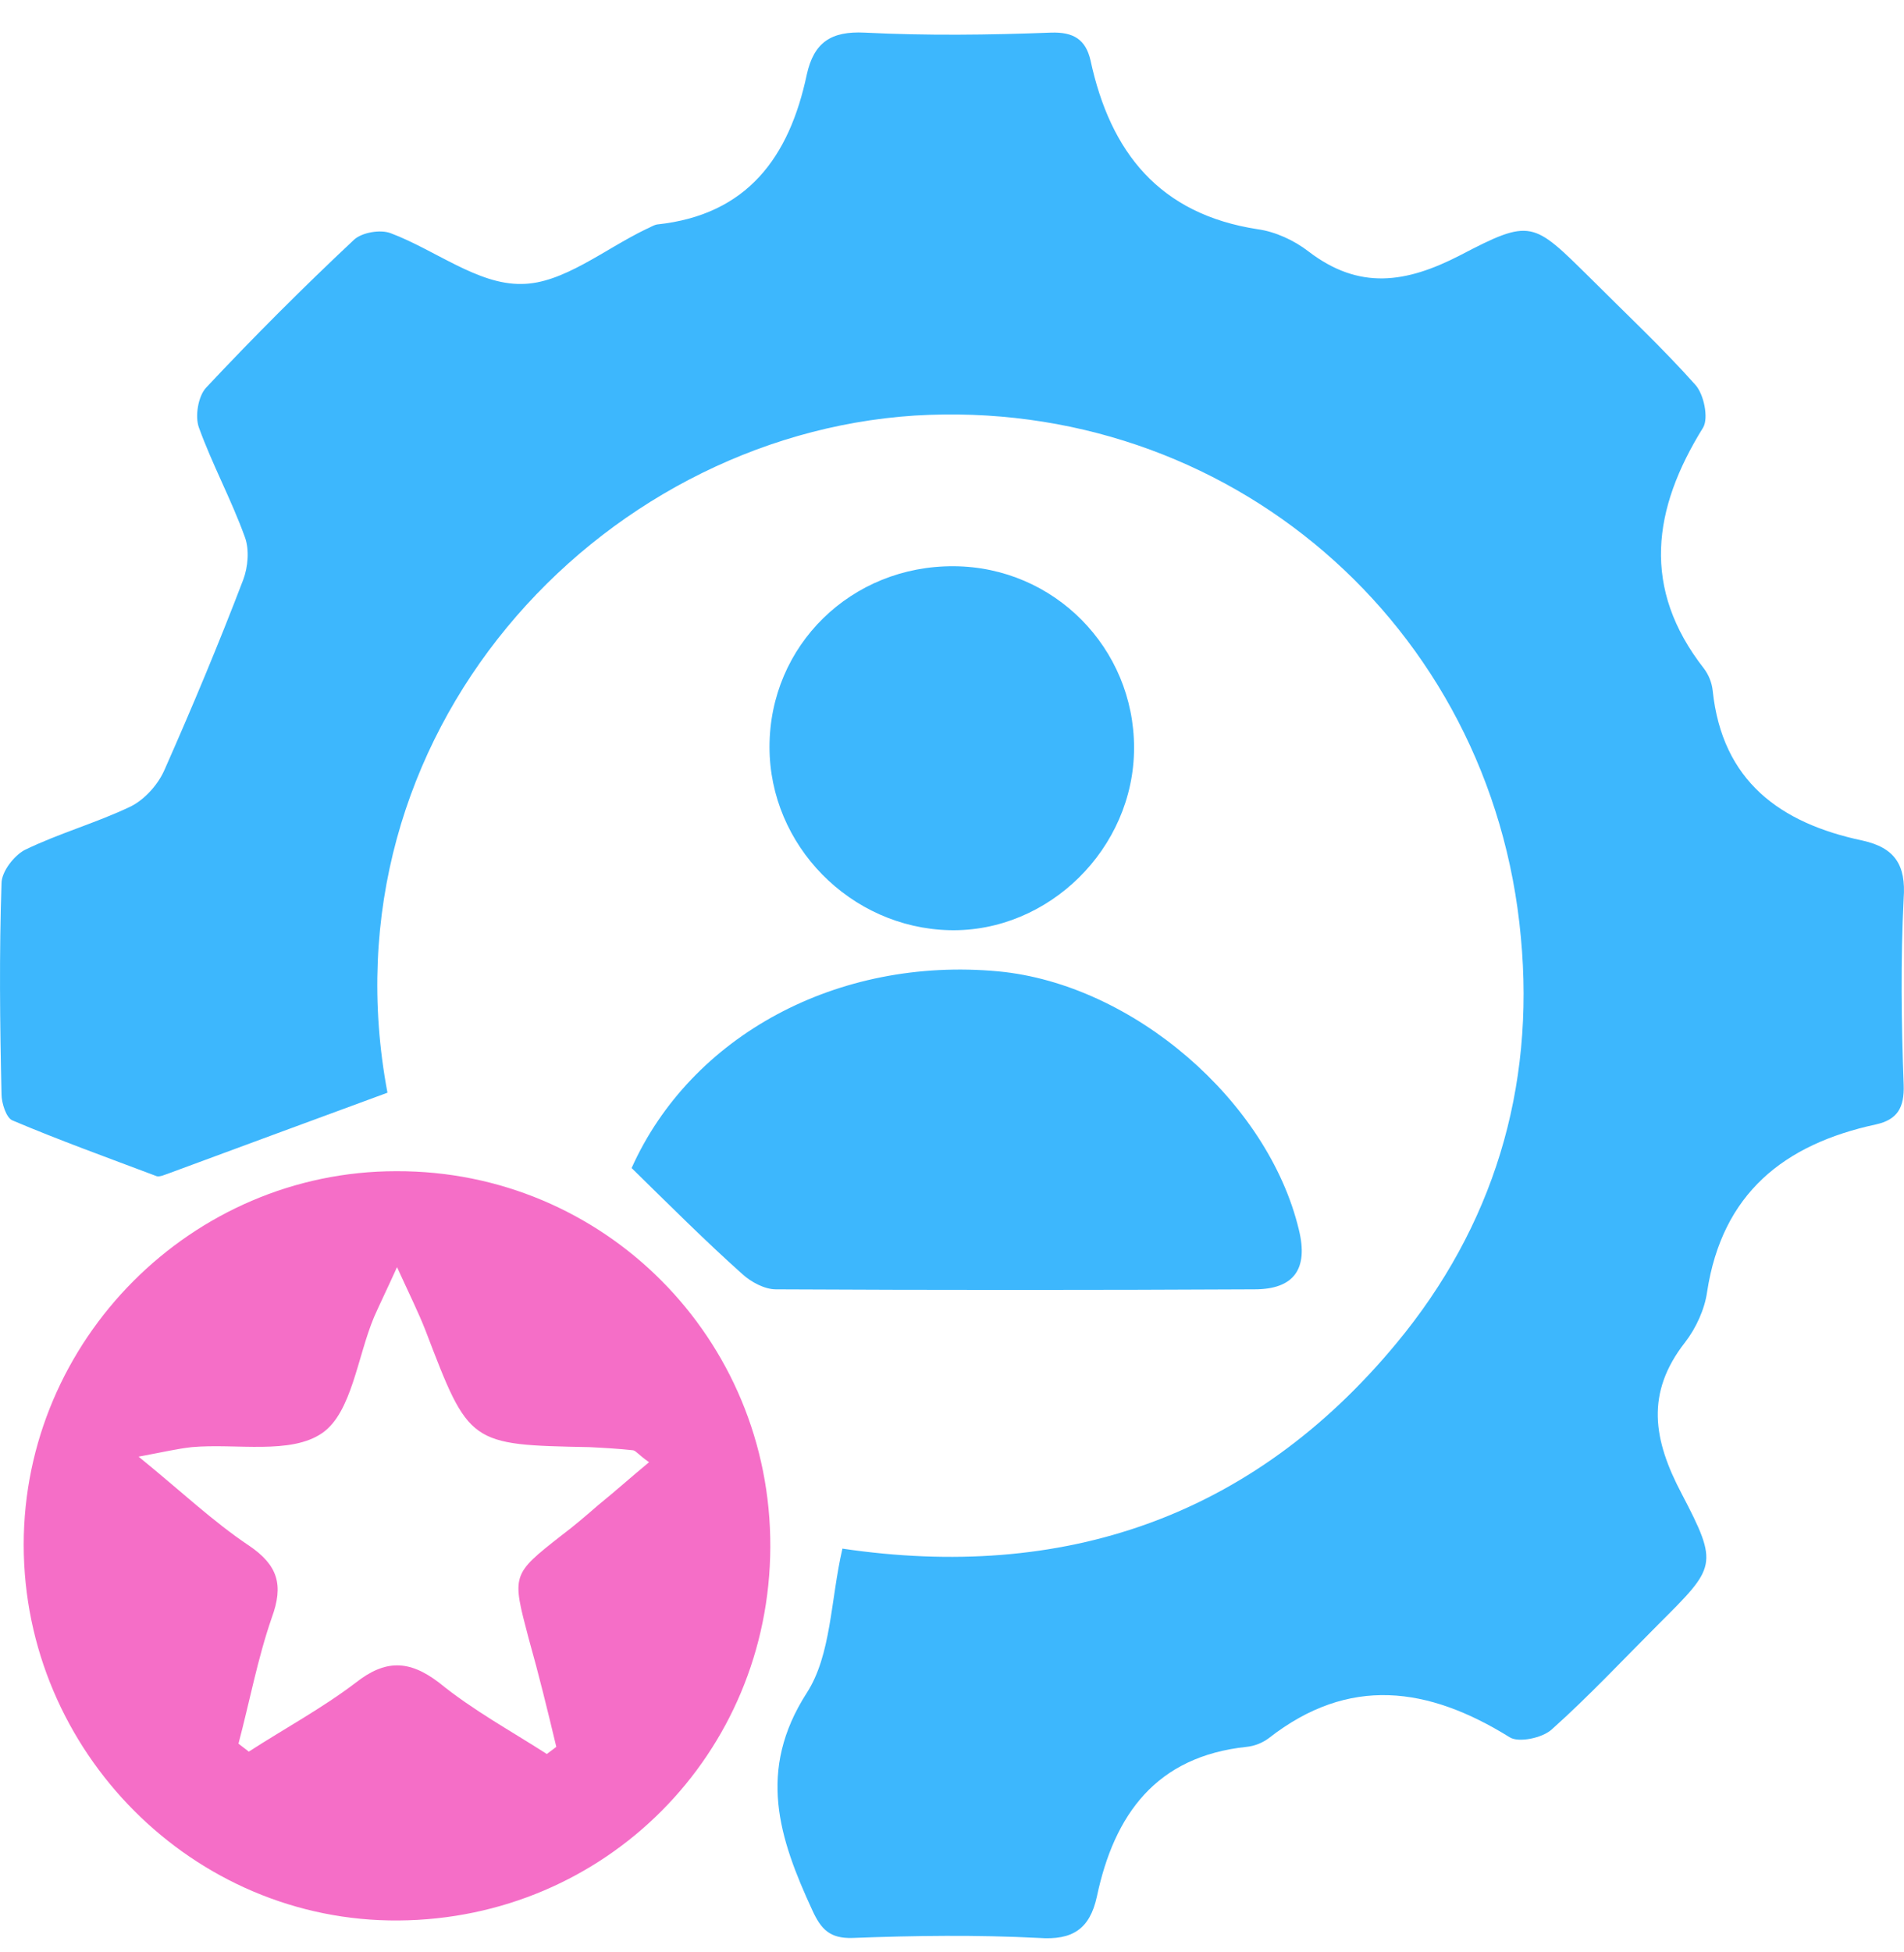 <?xml version="1.0" encoding="UTF-8"?>
<svg xmlns="http://www.w3.org/2000/svg" width="40" height="41" viewBox="0 0 40 41" fill="none">
  <path d="M8.14 22.947C6.559 23.53 5.06 24.079 3.578 24.629C3.478 24.662 3.345 24.729 3.278 24.695C2.263 24.312 1.247 23.946 0.265 23.53C0.131 23.48 0.032 23.163 0.032 22.98C-0.002 21.498 -0.018 20.033 0.032 18.551C0.032 18.301 0.298 17.968 0.514 17.852C1.23 17.502 2.013 17.286 2.746 16.936C3.045 16.786 3.328 16.47 3.462 16.153C4.044 14.838 4.594 13.523 5.11 12.174C5.21 11.907 5.243 11.541 5.143 11.275C4.86 10.492 4.461 9.759 4.178 8.977C4.094 8.744 4.161 8.327 4.327 8.144C5.326 7.079 6.375 6.03 7.441 5.031C7.608 4.881 7.991 4.814 8.207 4.897C9.14 5.247 10.039 5.98 10.954 5.963C11.82 5.963 12.703 5.23 13.569 4.814C13.652 4.781 13.719 4.731 13.802 4.714C15.7 4.514 16.582 3.299 16.949 1.567C17.099 0.885 17.465 0.651 18.164 0.685C19.463 0.751 20.779 0.735 22.077 0.685C22.56 0.668 22.81 0.835 22.91 1.268C23.326 3.199 24.358 4.498 26.423 4.814C26.789 4.864 27.189 5.047 27.489 5.28C28.554 6.096 29.537 5.946 30.669 5.364C32.168 4.581 32.201 4.648 33.4 5.83C34.149 6.579 34.915 7.295 35.614 8.078C35.797 8.277 35.897 8.777 35.781 8.977C34.715 10.692 34.482 12.357 35.797 14.039C35.897 14.172 35.964 14.338 35.981 14.505C36.181 16.403 37.396 17.286 39.128 17.652C39.81 17.802 40.044 18.168 39.993 18.867C39.927 20.166 39.944 21.482 39.993 22.78C40.01 23.263 39.86 23.513 39.411 23.613C37.479 24.029 36.181 25.061 35.864 27.126C35.814 27.492 35.631 27.892 35.398 28.192C34.565 29.258 34.732 30.24 35.331 31.372C36.114 32.871 36.047 32.904 34.848 34.103C34.099 34.852 33.383 35.618 32.6 36.318C32.401 36.501 31.901 36.6 31.718 36.484C30.003 35.418 28.338 35.185 26.656 36.501C26.523 36.6 26.357 36.667 26.19 36.684C24.292 36.884 23.409 38.099 23.043 39.831C22.893 40.514 22.527 40.747 21.828 40.697C20.529 40.63 19.213 40.647 17.915 40.697C17.432 40.713 17.248 40.514 17.065 40.114C16.366 38.599 15.9 37.183 16.949 35.551C17.465 34.752 17.448 33.603 17.698 32.521C22.31 33.204 26.29 31.888 29.337 28.209C31.368 25.761 32.251 22.864 31.951 19.683C31.352 13.106 25.774 8.327 19.213 8.727C12.553 9.16 6.725 15.421 8.14 22.947Z" fill="#3DB7FD"></path>
  <path d="M16.183 32.488C16.166 36.834 12.72 40.297 8.374 40.33C4.061 40.364 0.498 36.784 0.498 32.438C0.498 28.142 4.028 24.595 8.324 24.595C12.686 24.579 16.2 28.109 16.183 32.488ZM11.488 36.834C11.554 36.784 11.621 36.734 11.687 36.684C11.504 35.918 11.321 35.169 11.105 34.403C10.755 33.071 10.738 33.071 11.804 32.238C12.07 32.038 12.32 31.822 12.57 31.605C12.92 31.322 13.253 31.023 13.636 30.706C13.419 30.556 13.369 30.473 13.303 30.456C13.003 30.423 12.703 30.406 12.387 30.39C9.856 30.34 9.856 30.34 8.94 27.942C8.79 27.559 8.607 27.193 8.341 26.61C8.107 27.126 7.974 27.393 7.858 27.659C7.508 28.492 7.391 29.657 6.775 30.09C6.109 30.556 4.96 30.306 4.028 30.39C3.728 30.423 3.445 30.49 2.912 30.59C3.812 31.322 4.478 31.955 5.227 32.455C5.843 32.871 5.96 33.287 5.71 33.97C5.41 34.836 5.244 35.735 5.01 36.617C5.077 36.667 5.16 36.734 5.227 36.784C5.976 36.301 6.775 35.868 7.475 35.335C8.091 34.852 8.59 34.852 9.223 35.335C9.939 35.918 10.738 36.351 11.488 36.834Z" fill="#F56EC7"></path>
  <path d="M13.269 24.529C14.517 21.748 17.598 20.083 20.978 20.399C23.792 20.666 26.639 23.113 27.288 25.827C27.488 26.643 27.189 27.076 26.356 27.076C23.009 27.093 19.646 27.093 16.299 27.076C16.066 27.076 15.783 26.926 15.6 26.76C14.817 26.061 14.068 25.311 13.269 24.529Z" fill="#3DB7FD"></path>
  <path d="M20.046 11.891C22.144 11.907 23.825 13.606 23.825 15.704C23.825 17.818 22.027 19.583 19.946 19.534C17.864 19.483 16.166 17.752 16.166 15.687C16.166 13.556 17.881 11.874 20.046 11.891Z" fill="#3DB7FD"></path>
</svg>
